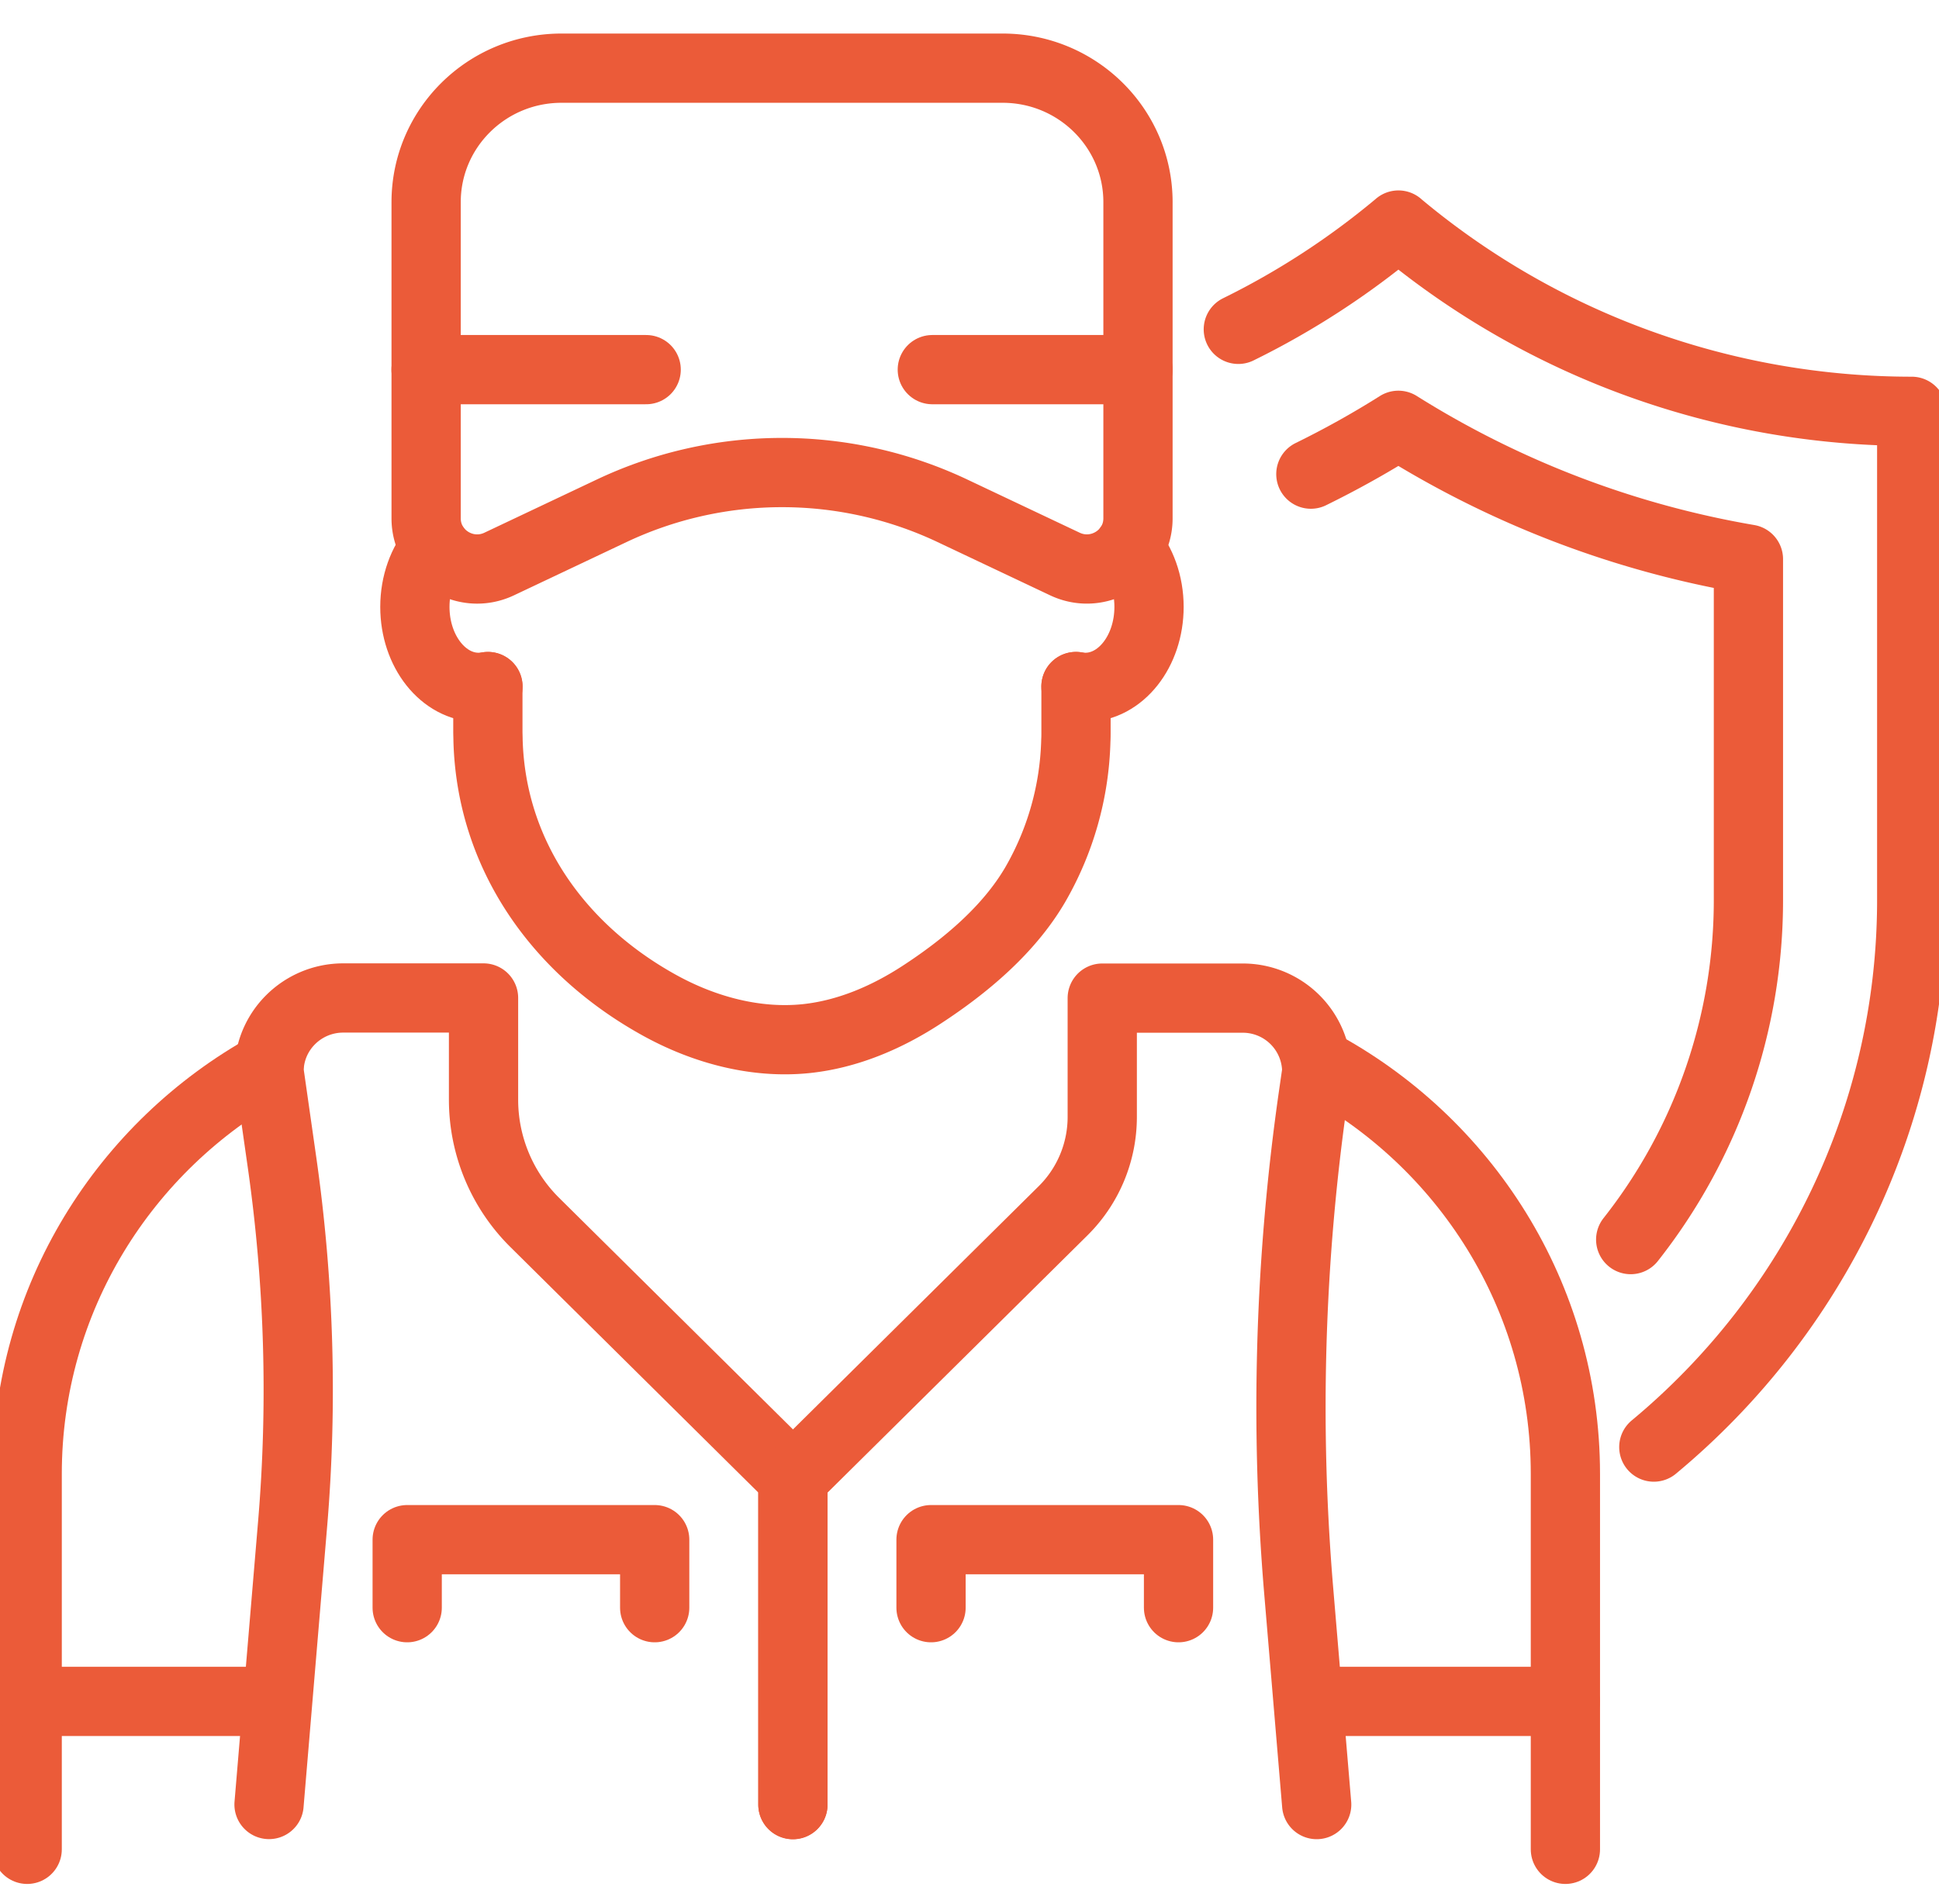 <svg width="56" height="55" viewBox="0 0 56 55" fill="none" xmlns="http://www.w3.org/2000/svg"><g id="Group 10550" stroke="#EB5B39" stroke-width="2" stroke-linecap="round" stroke-linejoin="round"><g id="Group"><path id="Vector" d="M47.096 35.802a15.817 15.817 0 003.4-9.804V16.15a27.83 27.83 0 01-10.11-3.866c-.815.514-1.66.985-2.527 1.41"/><path id="Vector_2" d="M35.764 9.512a22.96 22.96 0 004.614-3.003l.01-.009.009.009a22.98 22.98 0 006.925 3.986 23.145 23.145 0 007.89 1.385v14.115c0 6.245-2.837 11.974-7.448 15.8"/></g><g id="Group_2"><path id="Vector_3" d="M.785 53.413V42.571c0-5.062 2.816-9.47 6.982-11.774"/><path id="Vector_4" d="M38.03 30.688c4.275 2.272 7.18 6.74 7.18 11.882v10.843"/></g><g id="Group_3"><path id="Vector_5" d="M7.77 52.118l.68-8.09c.294-3.486.19-6.994-.305-10.457l-.375-2.624c0-1.171.96-2.123 2.144-2.123h4.051v2.941a4.99 4.99 0 001.487 3.55L22.9 42.69v9.428"/><path id="Vector_6" d="M38.027 52.12l-.519-6.17a63.21 63.21 0 01.418-14.285l.103-.714a2.135 2.135 0 00-2.144-2.123h-4.051v3.435a3.816 3.816 0 01-1.134 2.71l-7.8 7.72v9.43"/><path id="Vector_7" d="M26.889 46.434v-1.965h7.148v1.965"/><path id="Vector_8" d="M11.76 46.434v-1.965h7.148v1.965"/></g><g id="Group_4"><path id="Vector_9" d="M32.866 5.84v9.132c0 1.074-1.132 1.78-2.111 1.318l-3.25-1.538a11.513 11.513 0 00-9.838 0l-3.25 1.538c-.979.463-2.11-.242-2.11-1.318V5.839c0-2.138 1.751-3.87 3.91-3.87h12.739c2.16 0 3.91 1.734 3.91 3.87z"/><path id="Vector_10" d="M18.662 10.676h-6.357"/><path id="Vector_11" d="M32.866 10.676h-5.94"/></g><path id="Vector_12" d="M12.575 15.82c-.364.425-.593 1.034-.593 1.708 0 1.285.822 2.325 1.842 2.325.092 0 .18-.009.27-.024"/><path id="Vector_13" d="M31.076 19.828v1.3c0 .087 0 .172-.005.259a8.748 8.748 0 01-1.176 4.17c-.761 1.3-2.012 2.348-3.272 3.17-1.004.656-2.138 1.143-3.333 1.27-1.462.153-2.95-.25-4.235-.958-2.897-1.597-4.866-4.32-4.96-7.652 0-.087-.005-.172-.005-.258v-1.3"/><path id="Vector_14" d="M32.592 15.82c.364.425.593 1.034.593 1.708 0 1.285-.822 2.325-1.841 2.325-.092 0-.18-.009-.27-.024"/><path id="Vector_15" d="M.785 49.14h6.982"/><path id="Vector_16" d="M38.227 49.14h6.981"/></g></svg>